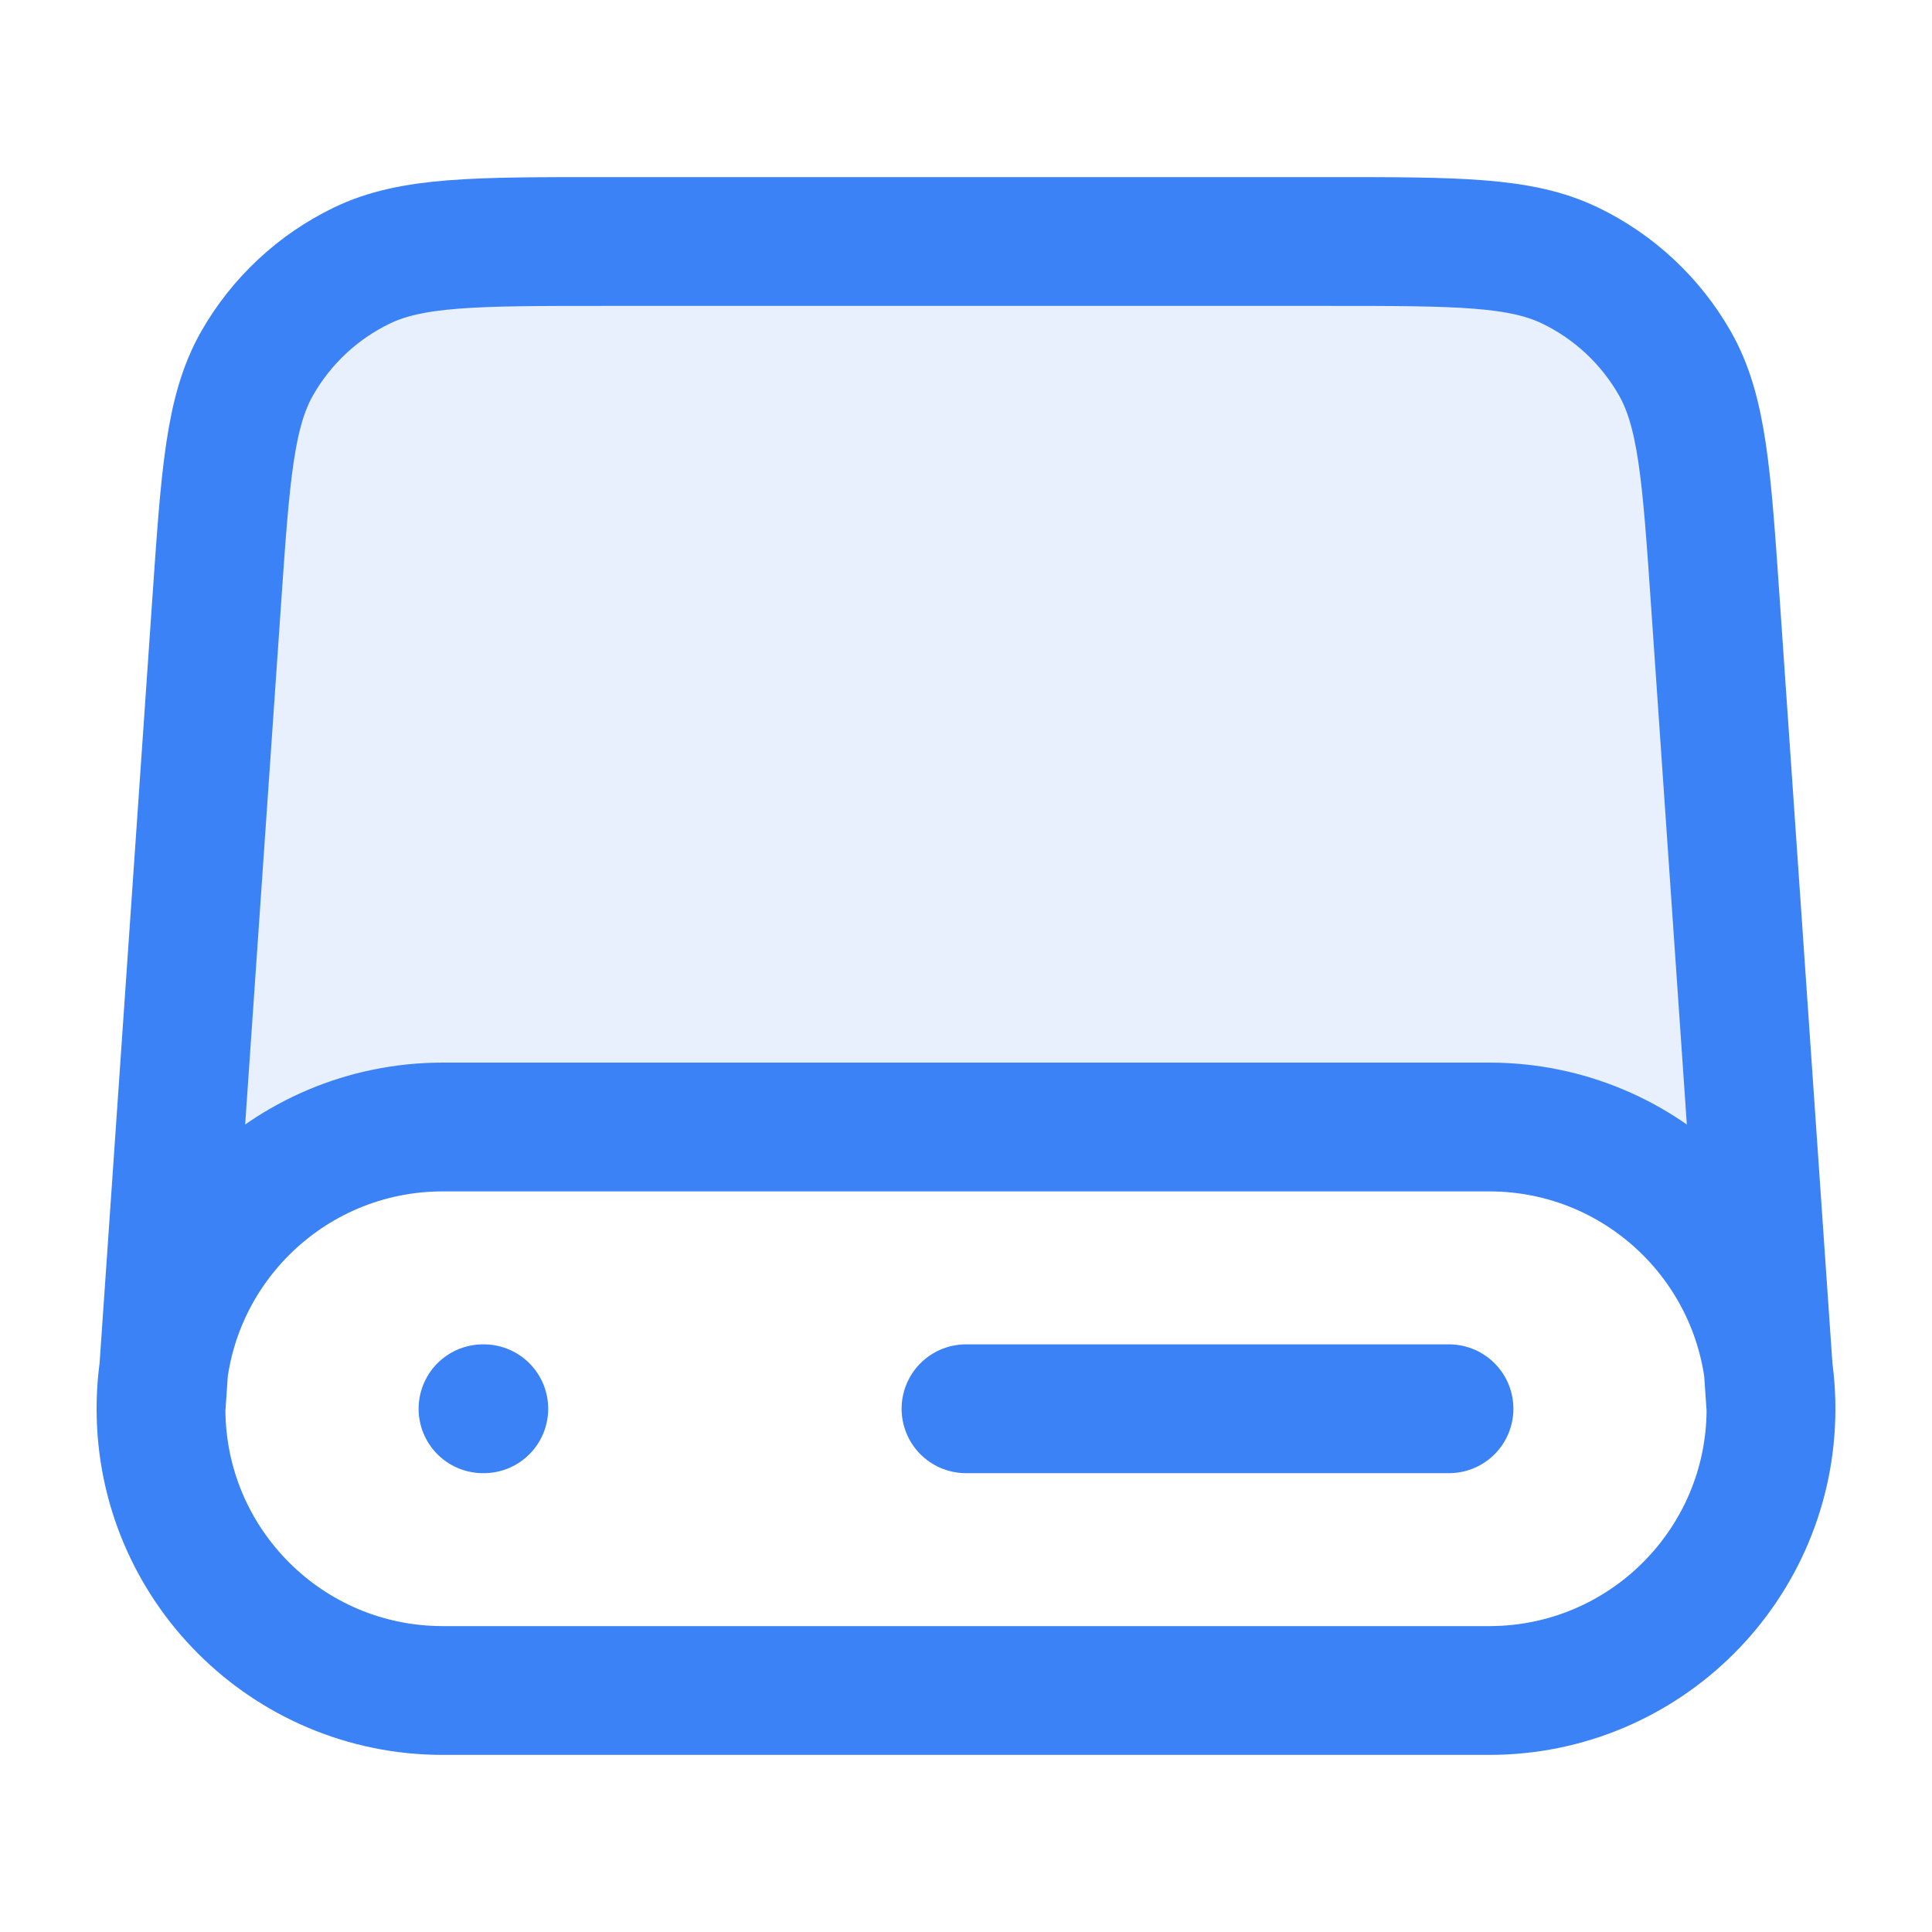 <svg width="75" height="75" viewBox="0 0 75 75" fill="none" xmlns="http://www.w3.org/2000/svg">
<path opacity="0.12" d="M23.377 9.375H51.624C56.557 9.375 59.023 9.375 60.958 10.311C62.66 11.134 64.074 12.454 65.013 14.096C66.08 15.961 66.249 18.422 66.589 23.343L68.646 53.167C67.906 47.846 63.338 43.75 57.813 43.75H17.188C11.664 43.75 7.096 47.846 6.355 53.167L8.412 23.343C8.752 18.422 8.921 15.961 9.988 14.096C10.927 12.454 12.341 11.134 14.044 10.311C15.978 9.375 18.444 9.375 23.377 9.375Z" fill="#3B82F6"/>
<path d="M68.75 54.688L66.588 23.343C66.249 18.422 66.079 15.961 65.013 14.096C64.074 12.454 62.66 11.134 60.957 10.311C59.023 9.375 56.556 9.375 51.624 9.375H23.376C18.444 9.375 15.977 9.375 14.043 10.311C12.34 11.134 10.926 12.454 9.987 14.096C8.921 15.961 8.751 18.422 8.412 23.343L6.25 54.688M68.75 54.688C68.75 60.728 63.853 65.625 57.812 65.625H17.188C11.147 65.625 6.25 60.728 6.25 54.688M68.75 54.688C68.75 48.647 63.853 43.75 57.812 43.75H17.188C11.147 43.75 6.25 48.647 6.25 54.688M18.75 54.688H18.781M37.5 54.688H56.25" stroke="#3B82F6" stroke-width="5" stroke-linecap="round" stroke-linejoin="round"/>
</svg>
